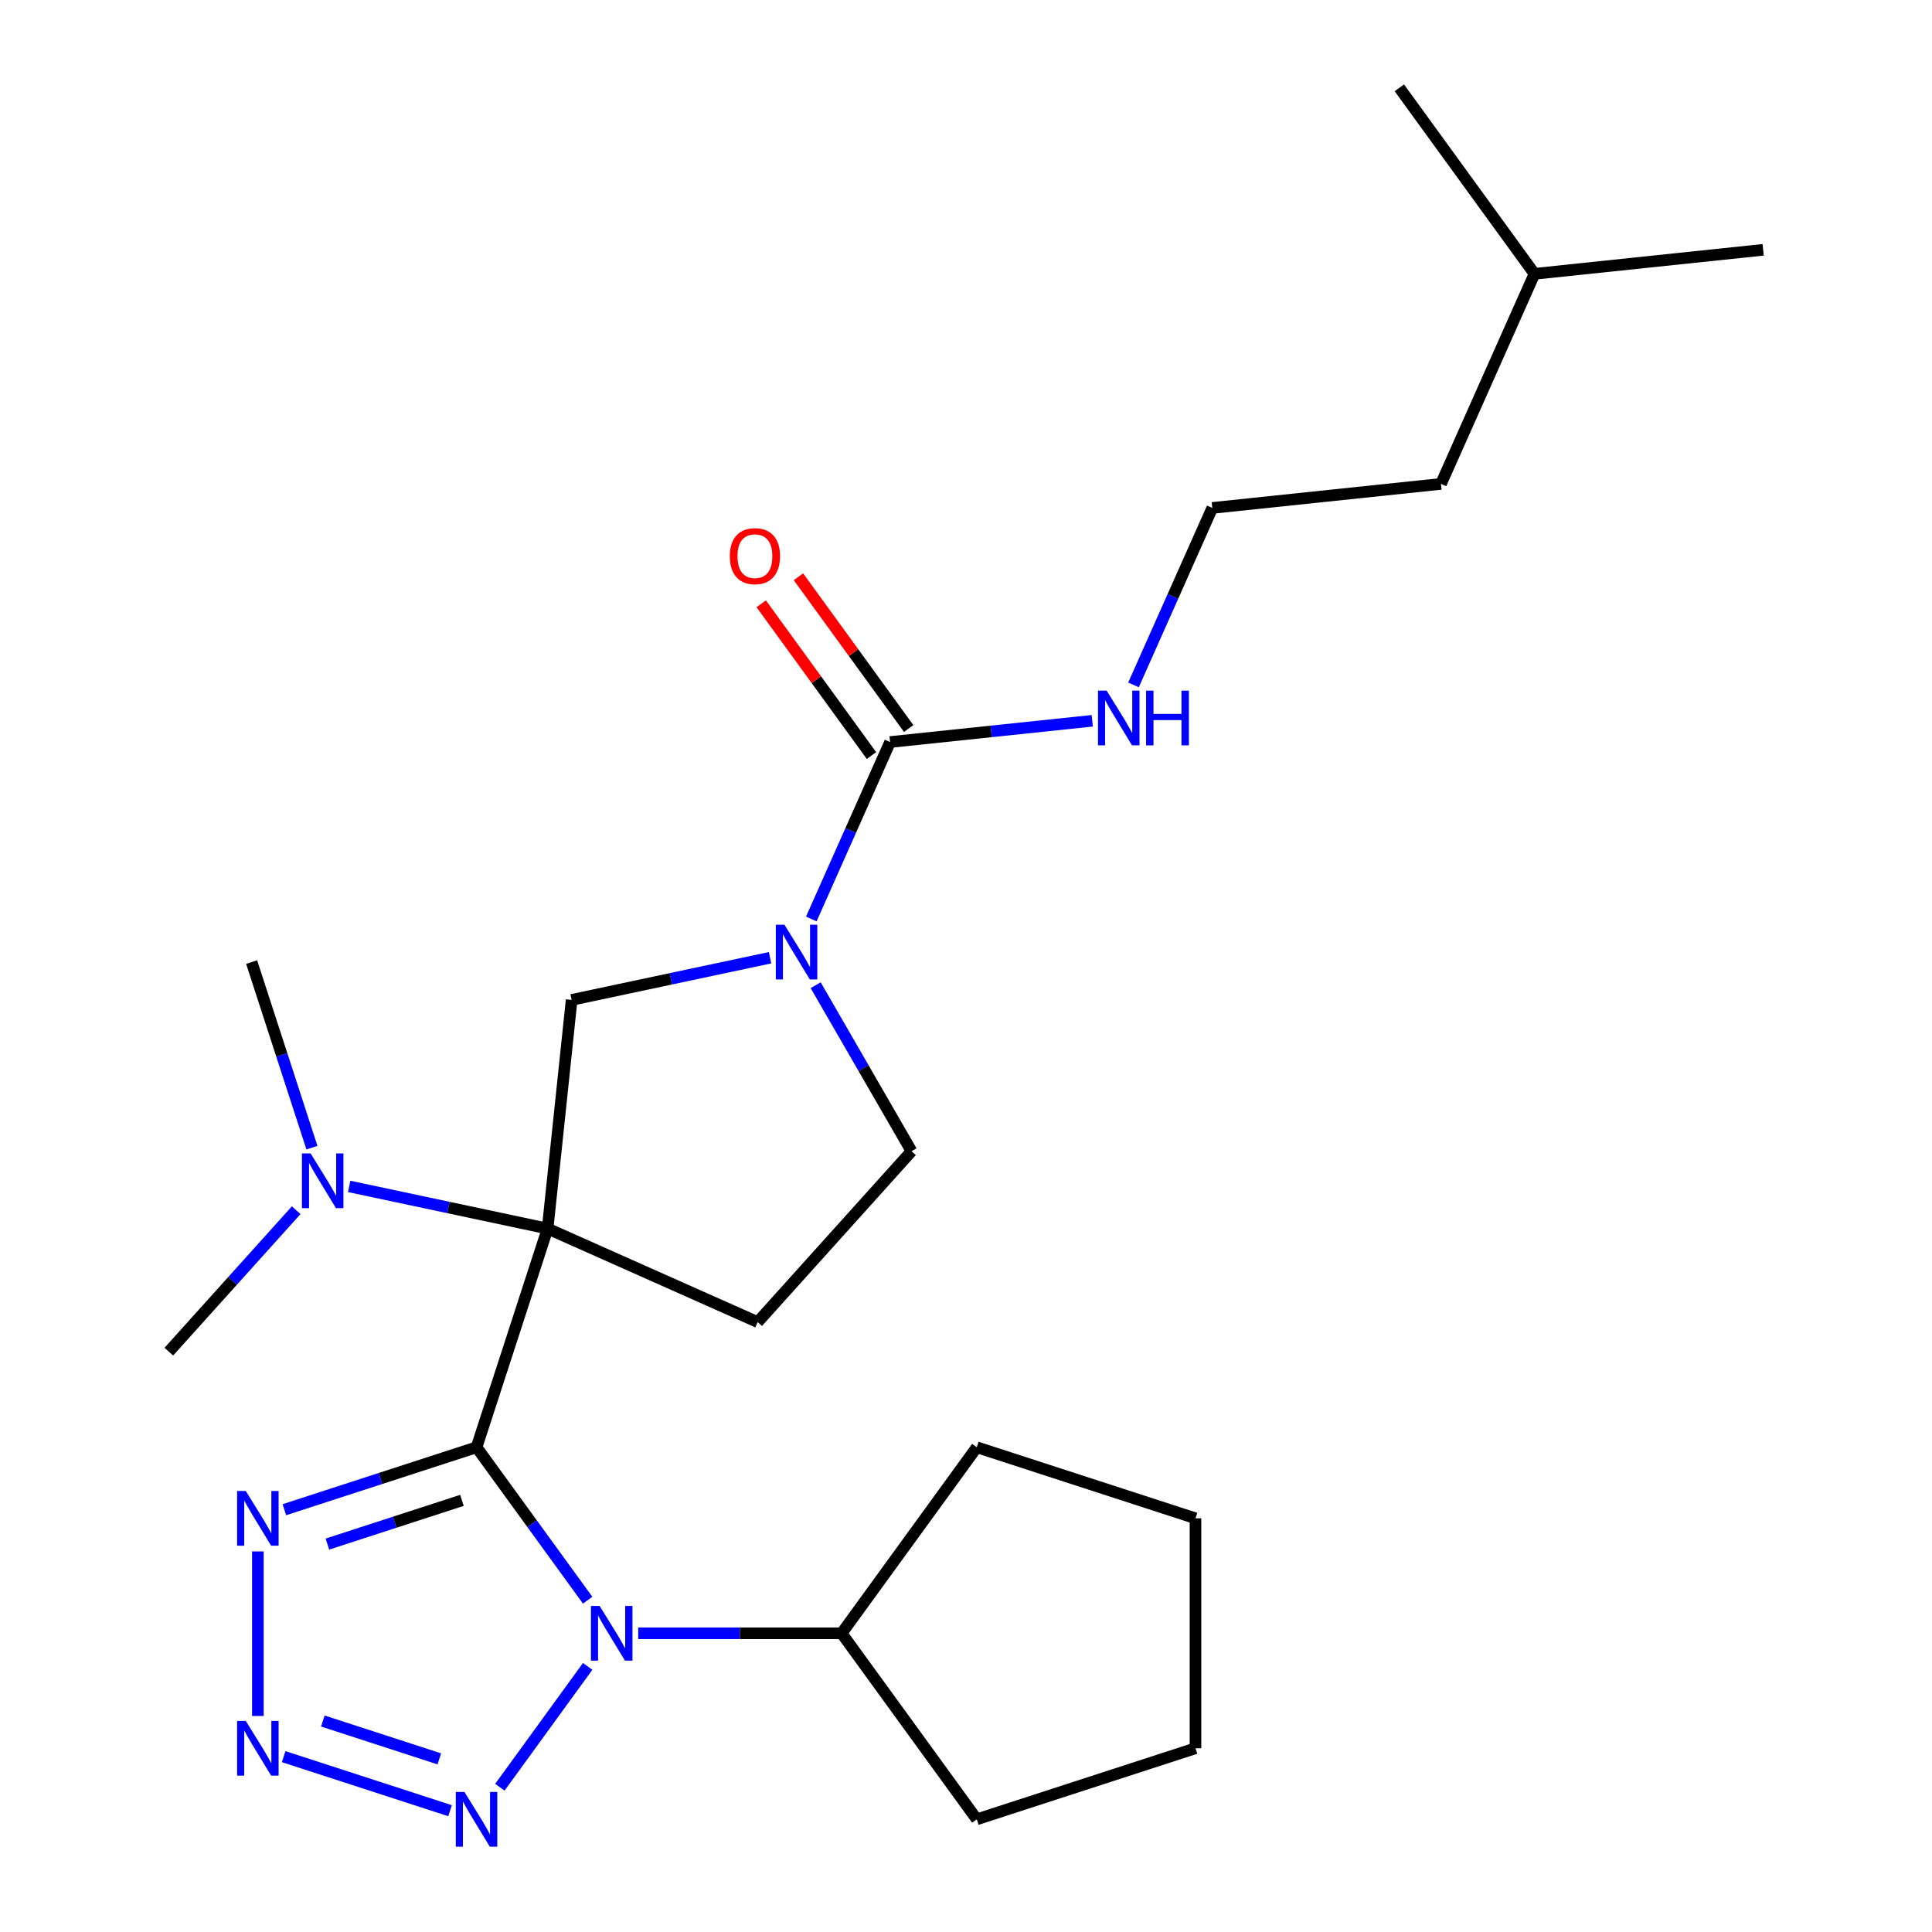<?xml version='1.0' encoding='iso-8859-1'?>
<svg version='1.1' baseProfile='full'
              xmlns='http://www.w3.org/2000/svg'
                      xmlns:rdkit='http://www.rdkit.org/xml'
                      xmlns:xlink='http://www.w3.org/1999/xlink'
                  xml:space='preserve'
width='1000px' height='1000px' viewBox='0 0 1000 1000'>
<!-- END OF HEADER -->
<rect style='opacity:1.0;fill:#FFFFFF;stroke:none' width='1000' height='1000' x='0' y='0'> </rect>
<path class='bond-0' d='M 246.661,749.103 L 283.439,635.912' style='fill:none;fill-rule:evenodd;stroke:#000000;stroke-width:6px;stroke-linecap:butt;stroke-linejoin:miter;stroke-opacity:1' />
<path class='bond-1' d='M 246.661,749.103 L 275.415,788.678' style='fill:none;fill-rule:evenodd;stroke:#000000;stroke-width:6px;stroke-linecap:butt;stroke-linejoin:miter;stroke-opacity:1' />
<path class='bond-1' d='M 275.415,788.678 L 304.168,828.254' style='fill:none;fill-rule:evenodd;stroke:#0000FF;stroke-width:6px;stroke-linecap:butt;stroke-linejoin:miter;stroke-opacity:1' />
<path class='bond-2' d='M 246.661,749.103 L 196.924,765.264' style='fill:none;fill-rule:evenodd;stroke:#000000;stroke-width:6px;stroke-linecap:butt;stroke-linejoin:miter;stroke-opacity:1' />
<path class='bond-2' d='M 196.924,765.264 L 147.186,781.424' style='fill:none;fill-rule:evenodd;stroke:#0000FF;stroke-width:6px;stroke-linecap:butt;stroke-linejoin:miter;stroke-opacity:1' />
<path class='bond-2' d='M 239.096,776.589 L 204.279,787.902' style='fill:none;fill-rule:evenodd;stroke:#000000;stroke-width:6px;stroke-linecap:butt;stroke-linejoin:miter;stroke-opacity:1' />
<path class='bond-2' d='M 204.279,787.902 L 169.463,799.214' style='fill:none;fill-rule:evenodd;stroke:#0000FF;stroke-width:6px;stroke-linecap:butt;stroke-linejoin:miter;stroke-opacity:1' />
<path class='bond-6' d='M 283.439,635.912 L 295.88,517.547' style='fill:none;fill-rule:evenodd;stroke:#000000;stroke-width:6px;stroke-linecap:butt;stroke-linejoin:miter;stroke-opacity:1' />
<path class='bond-8' d='M 283.439,635.912 L 392.166,684.32' style='fill:none;fill-rule:evenodd;stroke:#000000;stroke-width:6px;stroke-linecap:butt;stroke-linejoin:miter;stroke-opacity:1' />
<path class='bond-9' d='M 283.439,635.912 L 232.089,624.997' style='fill:none;fill-rule:evenodd;stroke:#000000;stroke-width:6px;stroke-linecap:butt;stroke-linejoin:miter;stroke-opacity:1' />
<path class='bond-9' d='M 232.089,624.997 L 180.739,614.082' style='fill:none;fill-rule:evenodd;stroke:#0000FF;stroke-width:6px;stroke-linecap:butt;stroke-linejoin:miter;stroke-opacity:1' />
<path class='bond-3' d='M 304.168,862.524 L 258.726,925.069' style='fill:none;fill-rule:evenodd;stroke:#0000FF;stroke-width:6px;stroke-linecap:butt;stroke-linejoin:miter;stroke-opacity:1' />
<path class='bond-11' d='M 330.333,845.389 L 382.983,845.389' style='fill:none;fill-rule:evenodd;stroke:#0000FF;stroke-width:6px;stroke-linecap:butt;stroke-linejoin:miter;stroke-opacity:1' />
<path class='bond-11' d='M 382.983,845.389 L 435.634,845.389' style='fill:none;fill-rule:evenodd;stroke:#000000;stroke-width:6px;stroke-linecap:butt;stroke-linejoin:miter;stroke-opacity:1' />
<path class='bond-4' d='M 133.47,803.016 L 133.47,888.19' style='fill:none;fill-rule:evenodd;stroke:#0000FF;stroke-width:6px;stroke-linecap:butt;stroke-linejoin:miter;stroke-opacity:1' />
<path class='bond-25' d='M 232.946,937.219 L 146.825,909.236' style='fill:none;fill-rule:evenodd;stroke:#0000FF;stroke-width:6px;stroke-linecap:butt;stroke-linejoin:miter;stroke-opacity:1' />
<path class='bond-25' d='M 227.383,910.383 L 167.099,890.796' style='fill:none;fill-rule:evenodd;stroke:#0000FF;stroke-width:6px;stroke-linecap:butt;stroke-linejoin:miter;stroke-opacity:1' />
<path class='bond-5' d='M 398.58,495.718 L 347.23,506.632' style='fill:none;fill-rule:evenodd;stroke:#0000FF;stroke-width:6px;stroke-linecap:butt;stroke-linejoin:miter;stroke-opacity:1' />
<path class='bond-5' d='M 347.23,506.632 L 295.88,517.547' style='fill:none;fill-rule:evenodd;stroke:#000000;stroke-width:6px;stroke-linecap:butt;stroke-linejoin:miter;stroke-opacity:1' />
<path class='bond-7' d='M 419.925,475.667 L 440.314,429.871' style='fill:none;fill-rule:evenodd;stroke:#0000FF;stroke-width:6px;stroke-linecap:butt;stroke-linejoin:miter;stroke-opacity:1' />
<path class='bond-7' d='M 440.314,429.871 L 460.704,384.076' style='fill:none;fill-rule:evenodd;stroke:#000000;stroke-width:6px;stroke-linecap:butt;stroke-linejoin:miter;stroke-opacity:1' />
<path class='bond-26' d='M 422.189,509.938 L 446.996,552.906' style='fill:none;fill-rule:evenodd;stroke:#0000FF;stroke-width:6px;stroke-linecap:butt;stroke-linejoin:miter;stroke-opacity:1' />
<path class='bond-26' d='M 446.996,552.906 L 471.804,595.874' style='fill:none;fill-rule:evenodd;stroke:#000000;stroke-width:6px;stroke-linecap:butt;stroke-linejoin:miter;stroke-opacity:1' />
<path class='bond-12' d='M 470.333,377.08 L 441.797,337.805' style='fill:none;fill-rule:evenodd;stroke:#000000;stroke-width:6px;stroke-linecap:butt;stroke-linejoin:miter;stroke-opacity:1' />
<path class='bond-12' d='M 441.797,337.805 L 413.262,298.529' style='fill:none;fill-rule:evenodd;stroke:#FF0000;stroke-width:6px;stroke-linecap:butt;stroke-linejoin:miter;stroke-opacity:1' />
<path class='bond-12' d='M 451.075,391.071 L 422.54,351.796' style='fill:none;fill-rule:evenodd;stroke:#000000;stroke-width:6px;stroke-linecap:butt;stroke-linejoin:miter;stroke-opacity:1' />
<path class='bond-12' d='M 422.54,351.796 L 394.005,312.52' style='fill:none;fill-rule:evenodd;stroke:#FF0000;stroke-width:6px;stroke-linecap:butt;stroke-linejoin:miter;stroke-opacity:1' />
<path class='bond-13' d='M 460.704,384.076 L 513.028,378.576' style='fill:none;fill-rule:evenodd;stroke:#000000;stroke-width:6px;stroke-linecap:butt;stroke-linejoin:miter;stroke-opacity:1' />
<path class='bond-13' d='M 513.028,378.576 L 565.353,373.077' style='fill:none;fill-rule:evenodd;stroke:#0000FF;stroke-width:6px;stroke-linecap:butt;stroke-linejoin:miter;stroke-opacity:1' />
<path class='bond-10' d='M 392.166,684.32 L 471.804,595.874' style='fill:none;fill-rule:evenodd;stroke:#000000;stroke-width:6px;stroke-linecap:butt;stroke-linejoin:miter;stroke-opacity:1' />
<path class='bond-15' d='M 153.309,626.399 L 120.348,663.006' style='fill:none;fill-rule:evenodd;stroke:#0000FF;stroke-width:6px;stroke-linecap:butt;stroke-linejoin:miter;stroke-opacity:1' />
<path class='bond-15' d='M 120.348,663.006 L 87.386,699.613' style='fill:none;fill-rule:evenodd;stroke:#000000;stroke-width:6px;stroke-linecap:butt;stroke-linejoin:miter;stroke-opacity:1' />
<path class='bond-16' d='M 161.456,594.031 L 145.851,546.003' style='fill:none;fill-rule:evenodd;stroke:#0000FF;stroke-width:6px;stroke-linecap:butt;stroke-linejoin:miter;stroke-opacity:1' />
<path class='bond-16' d='M 145.851,546.003 L 130.246,497.975' style='fill:none;fill-rule:evenodd;stroke:#000000;stroke-width:6px;stroke-linecap:butt;stroke-linejoin:miter;stroke-opacity:1' />
<path class='bond-17' d='M 435.634,845.389 L 505.59,941.675' style='fill:none;fill-rule:evenodd;stroke:#000000;stroke-width:6px;stroke-linecap:butt;stroke-linejoin:miter;stroke-opacity:1' />
<path class='bond-18' d='M 435.634,845.389 L 505.59,749.103' style='fill:none;fill-rule:evenodd;stroke:#000000;stroke-width:6px;stroke-linecap:butt;stroke-linejoin:miter;stroke-opacity:1' />
<path class='bond-14' d='M 586.697,354.5 L 607.087,308.704' style='fill:none;fill-rule:evenodd;stroke:#0000FF;stroke-width:6px;stroke-linecap:butt;stroke-linejoin:miter;stroke-opacity:1' />
<path class='bond-14' d='M 607.087,308.704 L 627.477,262.908' style='fill:none;fill-rule:evenodd;stroke:#000000;stroke-width:6px;stroke-linecap:butt;stroke-linejoin:miter;stroke-opacity:1' />
<path class='bond-19' d='M 627.477,262.908 L 745.841,250.468' style='fill:none;fill-rule:evenodd;stroke:#000000;stroke-width:6px;stroke-linecap:butt;stroke-linejoin:miter;stroke-opacity:1' />
<path class='bond-24' d='M 505.59,941.675 L 618.781,904.897' style='fill:none;fill-rule:evenodd;stroke:#000000;stroke-width:6px;stroke-linecap:butt;stroke-linejoin:miter;stroke-opacity:1' />
<path class='bond-23' d='M 505.59,749.103 L 618.781,785.881' style='fill:none;fill-rule:evenodd;stroke:#000000;stroke-width:6px;stroke-linecap:butt;stroke-linejoin:miter;stroke-opacity:1' />
<path class='bond-20' d='M 745.841,250.468 L 794.249,141.741' style='fill:none;fill-rule:evenodd;stroke:#000000;stroke-width:6px;stroke-linecap:butt;stroke-linejoin:miter;stroke-opacity:1' />
<path class='bond-21' d='M 794.249,141.741 L 912.613,129.3' style='fill:none;fill-rule:evenodd;stroke:#000000;stroke-width:6px;stroke-linecap:butt;stroke-linejoin:miter;stroke-opacity:1' />
<path class='bond-22' d='M 794.249,141.741 L 724.293,45.455' style='fill:none;fill-rule:evenodd;stroke:#000000;stroke-width:6px;stroke-linecap:butt;stroke-linejoin:miter;stroke-opacity:1' />
<path class='bond-27' d='M 618.781,785.881 L 618.781,904.897' style='fill:none;fill-rule:evenodd;stroke:#000000;stroke-width:6px;stroke-linecap:butt;stroke-linejoin:miter;stroke-opacity:1' />
<path  class='atom-2' d='M 310.357 831.229
L 319.637 846.229
Q 320.557 847.709, 322.037 850.389
Q 323.517 853.069, 323.597 853.229
L 323.597 831.229
L 327.357 831.229
L 327.357 859.549
L 323.477 859.549
L 313.517 843.149
Q 312.357 841.229, 311.117 839.029
Q 309.917 836.829, 309.557 836.149
L 309.557 859.549
L 305.877 859.549
L 305.877 831.229
L 310.357 831.229
' fill='#0000FF'/>
<path  class='atom-3' d='M 127.21 771.721
L 136.49 786.721
Q 137.41 788.201, 138.89 790.881
Q 140.37 793.561, 140.45 793.721
L 140.45 771.721
L 144.21 771.721
L 144.21 800.041
L 140.33 800.041
L 130.37 783.641
Q 129.21 781.721, 127.97 779.521
Q 126.77 777.321, 126.41 776.641
L 126.41 800.041
L 122.73 800.041
L 122.73 771.721
L 127.21 771.721
' fill='#0000FF'/>
<path  class='atom-4' d='M 240.401 927.515
L 249.681 942.515
Q 250.601 943.995, 252.081 946.675
Q 253.561 949.355, 253.641 949.515
L 253.641 927.515
L 257.401 927.515
L 257.401 955.835
L 253.521 955.835
L 243.561 939.435
Q 242.401 937.515, 241.161 935.315
Q 239.961 933.115, 239.601 932.435
L 239.601 955.835
L 235.921 955.835
L 235.921 927.515
L 240.401 927.515
' fill='#0000FF'/>
<path  class='atom-5' d='M 127.21 890.737
L 136.49 905.737
Q 137.41 907.217, 138.89 909.897
Q 140.37 912.577, 140.45 912.737
L 140.45 890.737
L 144.21 890.737
L 144.21 919.057
L 140.33 919.057
L 130.37 902.657
Q 129.21 900.737, 127.97 898.537
Q 126.77 896.337, 126.41 895.657
L 126.41 919.057
L 122.73 919.057
L 122.73 890.737
L 127.21 890.737
' fill='#0000FF'/>
<path  class='atom-6' d='M 406.036 478.642
L 415.316 493.642
Q 416.236 495.122, 417.716 497.802
Q 419.196 500.482, 419.276 500.642
L 419.276 478.642
L 423.036 478.642
L 423.036 506.962
L 419.156 506.962
L 409.196 490.562
Q 408.036 488.642, 406.796 486.442
Q 405.596 484.242, 405.236 483.562
L 405.236 506.962
L 401.556 506.962
L 401.556 478.642
L 406.036 478.642
' fill='#0000FF'/>
<path  class='atom-10' d='M 160.764 597.007
L 170.044 612.007
Q 170.964 613.487, 172.444 616.167
Q 173.924 618.847, 174.004 619.007
L 174.004 597.007
L 177.764 597.007
L 177.764 625.327
L 173.884 625.327
L 163.924 608.927
Q 162.764 607.007, 161.524 604.807
Q 160.324 602.607, 159.964 601.927
L 159.964 625.327
L 156.284 625.327
L 156.284 597.007
L 160.764 597.007
' fill='#0000FF'/>
<path  class='atom-13' d='M 377.748 287.869
Q 377.748 281.069, 381.108 277.269
Q 384.468 273.469, 390.748 273.469
Q 397.028 273.469, 400.388 277.269
Q 403.748 281.069, 403.748 287.869
Q 403.748 294.749, 400.348 298.669
Q 396.948 302.549, 390.748 302.549
Q 384.508 302.549, 381.108 298.669
Q 377.748 294.789, 377.748 287.869
M 390.748 299.349
Q 395.068 299.349, 397.388 296.469
Q 399.748 293.549, 399.748 287.869
Q 399.748 282.309, 397.388 279.509
Q 395.068 276.669, 390.748 276.669
Q 386.428 276.669, 384.068 279.469
Q 381.748 282.269, 381.748 287.869
Q 381.748 293.589, 384.068 296.469
Q 386.428 299.349, 390.748 299.349
' fill='#FF0000'/>
<path  class='atom-14' d='M 572.808 357.475
L 582.088 372.475
Q 583.008 373.955, 584.488 376.635
Q 585.968 379.315, 586.048 379.475
L 586.048 357.475
L 589.808 357.475
L 589.808 385.795
L 585.928 385.795
L 575.968 369.395
Q 574.808 367.475, 573.568 365.275
Q 572.368 363.075, 572.008 362.395
L 572.008 385.795
L 568.328 385.795
L 568.328 357.475
L 572.808 357.475
' fill='#0000FF'/>
<path  class='atom-14' d='M 593.208 357.475
L 597.048 357.475
L 597.048 369.515
L 611.528 369.515
L 611.528 357.475
L 615.368 357.475
L 615.368 385.795
L 611.528 385.795
L 611.528 372.715
L 597.048 372.715
L 597.048 385.795
L 593.208 385.795
L 593.208 357.475
' fill='#0000FF'/>
</svg>
